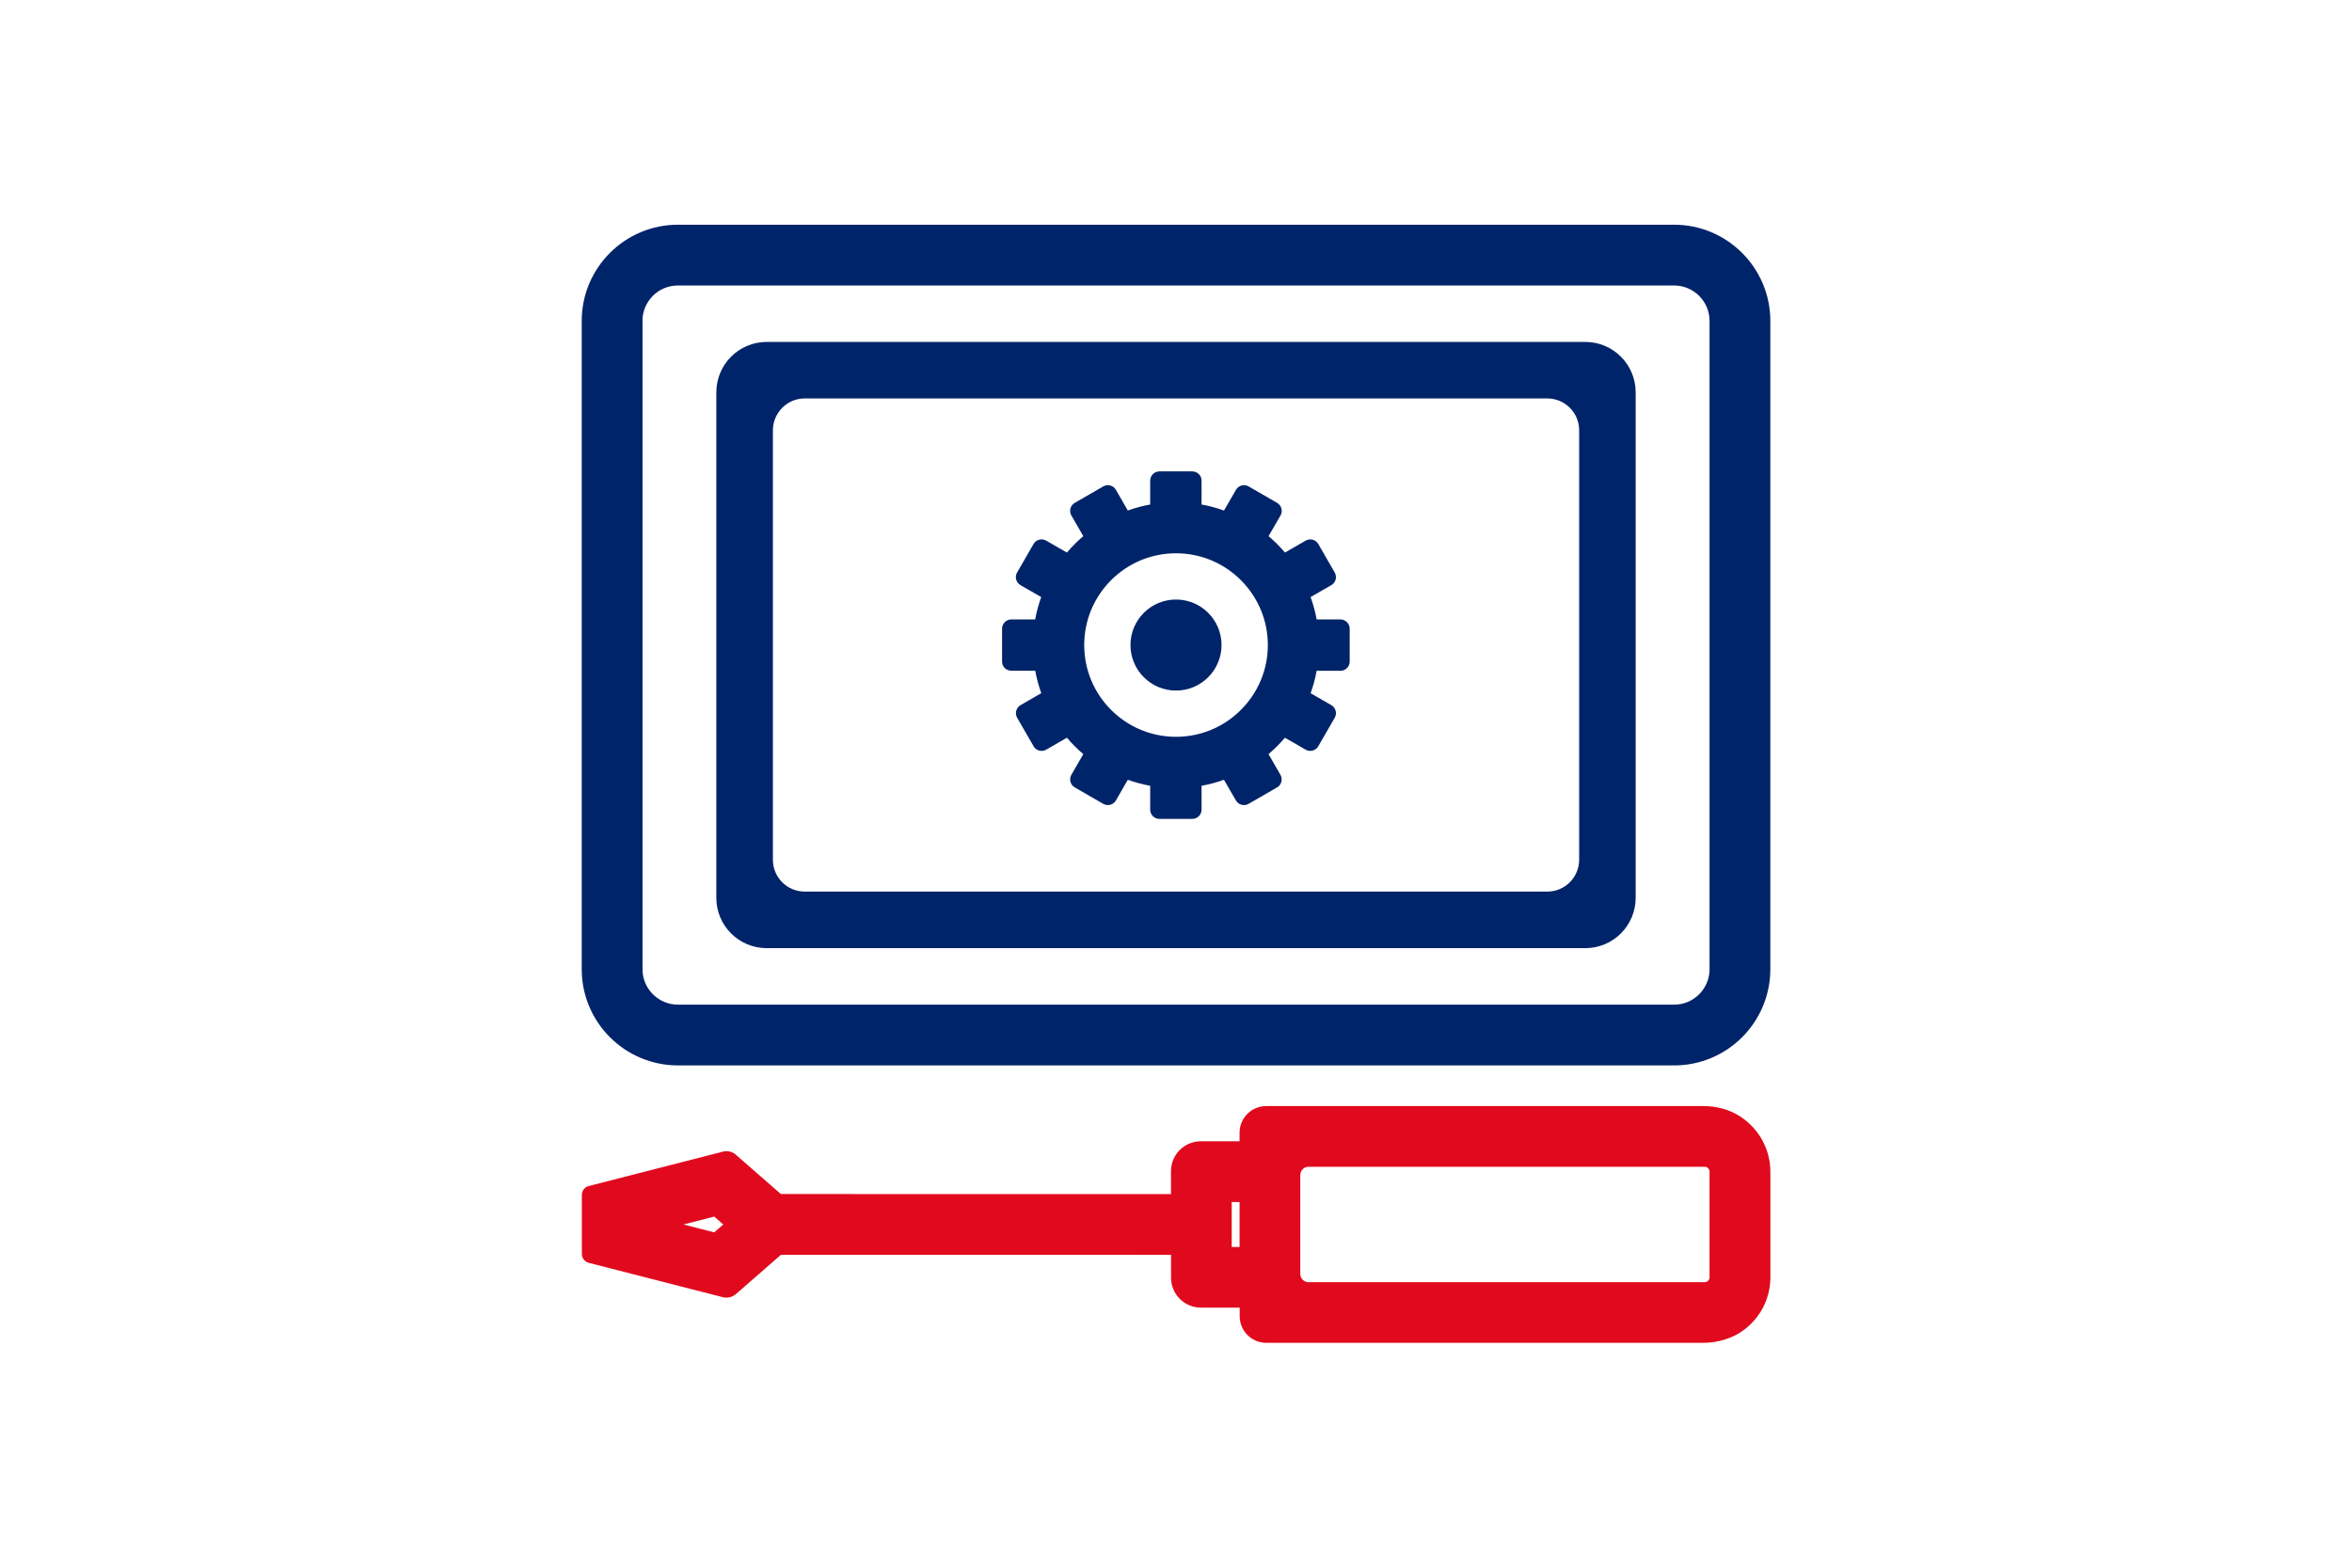 <?xml version="1.0" encoding="utf-8"?>
<!-- Generator: Adobe Illustrator 23.0.4, SVG Export Plug-In . SVG Version: 6.00 Build 0)  -->
<svg version="1.1" xmlns="http://www.w3.org/2000/svg" xmlns:xlink="http://www.w3.org/1999/xlink" x="0px" y="0px"
	 viewBox="0 0 390 260" style="enable-background:new 0 0 390 260;" xml:space="preserve">
<style type="text/css">
	.st0{fill:#002469;}
	.st1{fill:#E1091D;}
	.st2{fill:#002469;stroke:#002469;stroke-width:6;stroke-linecap:round;stroke-linejoin:round;stroke-miterlimit:10;}
	.st3{fill:#E1091D;stroke:#E1091D;stroke-width:6;stroke-linejoin:round;stroke-miterlimit:10;}
	.st4{fill:#E1091D;stroke:#E1091D;stroke-width:6;stroke-miterlimit:10;}
	.st5{fill:#002469;stroke:#002469;stroke-width:6;stroke-miterlimit:10;}
	.st6{fill:#002469;stroke:#002469;stroke-width:5.4;stroke-miterlimit:10;}
	.st7{fill:#002469;stroke:#002469;stroke-width:4.672;stroke-miterlimit:10;}
	.st8{fill:#002469;stroke:#002469;stroke-width:2.827;stroke-miterlimit:10;}
	.st9{fill:#FFFFFF;}
</style>
<g id="Base">
</g>
<g id="Layer_1">
	<g>
		<g>
			<path class="st1" d="M288.65,185.23c-1.87-1.25-4.07-1.79-6.22-1.79h-72.47c-2.44,0-4.42,1.98-4.42,4.42v1.42h-6.42
				c-2.74,0-4.95,2.22-4.95,4.95v3.81l-64.69-0.01l-7.47-6.52l0.01,0c-0.44-0.39-1-0.59-1.56-0.59c-0.2,0-0.4,0.03-0.59,0.08
				l-22.24,5.7c-0.68,0.17-1.15,0.79-1.15,1.48v9.78c0,0.7,0.47,1.31,1.15,1.48l22.24,5.7l0.01,0c0.19,0.05,0.39,0.07,0.58,0.07
				c0.57,0,1.12-0.2,1.56-0.58l7.48-6.53l64.68,0.01v3.81c0,2.73,2.22,4.95,4.96,4.95l6.42,0v1.42c0,2.44,1.98,4.42,4.42,4.42h72.37
				c2.59,0,5.23-0.78,7.3-2.52c2.5-2.09,3.91-5.14,3.91-8.36l0-17.54C293.54,190.69,291.75,187.3,288.65,185.23z M282.67,212.65
				h-65.7c-0.75,0-1.36-0.61-1.36-1.36v-16.42c0-0.75,0.61-1.36,1.36-1.36h65.69c0.23,0,0.41,0.08,0.57,0.23l0,0
				c0.16,0.16,0.23,0.35,0.24,0.58l0,17.53c0,0.22-0.08,0.41-0.24,0.57C283.06,212.58,282.88,212.65,282.67,212.65z M204.24,199.36
				h1.3v7.45h-1.3V199.36z M113.33,203.08l5.1-1.31l1.5,1.31l-1.5,1.31L113.33,203.08z"/>
			<polygon class="st1" points="119.85,191.01 119.85,191.01 119.85,191.01 			"/>
		</g>
		<g>
			<path class="st0" d="M277.6,37.27H112.41c-8.8,0-15.95,7.15-15.95,15.95v107.53c0,8.8,7.15,15.94,15.95,15.95H277.6
				c8.8,0,15.94-7.15,15.95-15.95V53.22C293.54,44.42,286.39,37.27,277.6,37.27z M106.53,53.22c0-1.62,0.66-3.08,1.72-4.15
				c1.07-1.07,2.53-1.72,4.15-1.72H277.6c1.62,0,3.08,0.66,4.15,1.72c1.07,1.07,1.72,2.53,1.72,4.15v107.53
				c0,1.62-0.66,3.08-1.72,4.15c-1.07,1.07-2.53,1.72-4.15,1.72H112.41c-1.62,0-3.08-0.66-4.15-1.72c-1.07-1.07-1.72-2.53-1.72-4.15
				V53.22z"/>
			<path class="st0" d="M127.13,157.25h135.74c4.61,0,8.35-3.74,8.35-8.35V65.06c0-4.61-3.74-8.35-8.35-8.35H127.13
				c-4.61,0-8.35,3.74-8.35,8.35v83.85C118.78,153.52,122.52,157.25,127.13,157.25z M128.16,142.59V71.37
				c0-1.46,0.59-2.77,1.55-3.74c0.96-0.96,2.27-1.55,3.74-1.55h123.12c2.92,0.01,5.28,2.37,5.28,5.28v71.23
				c-0.01,2.92-2.37,5.28-5.28,5.28H133.44C130.52,147.87,128.16,145.51,128.16,142.59z"/>
			<path class="st0" d="M195,114.53c4.17,0,7.55-3.38,7.55-7.55c0-4.17-3.38-7.55-7.55-7.55c-4.17,0-7.55,3.38-7.55,7.55
				C187.45,111.15,190.83,114.53,195,114.53z"/>
			<path class="st0" d="M167.7,111.24h3.96c0.23,1.28,0.57,2.52,1,3.72l-3.44,1.99c-0.35,0.2-0.61,0.54-0.71,0.93
				s-0.05,0.81,0.15,1.16l2.73,4.73c0.42,0.73,1.36,0.98,2.09,0.56l3.43-1.98c0.83,0.98,1.74,1.89,2.72,2.72l-1.98,3.43
				c-0.42,0.73-0.17,1.67,0.56,2.09l4.73,2.73c0.35,0.2,0.77,0.26,1.16,0.15c0.4-0.11,0.73-0.36,0.93-0.71l1.98-3.44
				c1.2,0.43,2.44,0.77,3.71,1v3.96c0,0.41,0.16,0.79,0.45,1.08c0.29,0.29,0.67,0.45,1.08,0.45h5.46c0.41,0,0.79-0.16,1.08-0.45
				c0.29-0.29,0.45-0.67,0.45-1.08v-3.96c1.28-0.23,2.52-0.57,3.71-1l1.99,3.44c0.2,0.35,0.53,0.61,0.93,0.71
				c0.4,0.11,0.81,0.05,1.16-0.15l4.73-2.73c0.35-0.2,0.61-0.54,0.71-0.93c0.1-0.39,0.05-0.81-0.15-1.16l-1.98-3.43
				c0.98-0.83,1.89-1.74,2.72-2.72l3.44,1.98c0.35,0.2,0.77,0.26,1.16,0.15c0.4-0.11,0.73-0.36,0.93-0.71l2.73-4.73
				c0.42-0.73,0.17-1.67-0.56-2.09l-3.44-1.98c0.43-1.2,0.77-2.44,1-3.72h3.95c0.41,0,0.79-0.16,1.08-0.45
				c0.29-0.29,0.45-0.67,0.45-1.08v-5.46c0-0.4-0.16-0.8-0.45-1.08c-0.29-0.28-0.68-0.45-1.08-0.45h-3.95
				c-0.23-1.28-0.57-2.52-1-3.71l3.44-1.98c0.73-0.42,0.98-1.36,0.56-2.09l-2.73-4.73c-0.42-0.73-1.36-0.98-2.09-0.56l-3.43,1.98
				c-0.83-0.98-1.74-1.89-2.72-2.72l1.98-3.43c0.2-0.35,0.26-0.77,0.15-1.16s-0.36-0.73-0.71-0.93l-4.73-2.73
				c-0.73-0.42-1.67-0.17-2.09,0.56l-1.99,3.44c-1.2-0.43-2.44-0.77-3.72-1v-3.96c0-0.4-0.16-0.8-0.45-1.08
				c-0.29-0.28-0.68-0.45-1.08-0.45h-5.46c-0.4,0-0.8,0.16-1.08,0.45c-0.29,0.29-0.45,0.68-0.45,1.08v3.96
				c-1.28,0.23-2.52,0.57-3.71,1l-1.98-3.44c-0.42-0.73-1.36-0.98-2.09-0.56l-4.73,2.73c-0.73,0.42-0.98,1.36-0.56,2.09l1.98,3.43
				c-0.98,0.83-1.89,1.74-2.72,2.72l-3.44-1.98c-0.73-0.42-1.67-0.17-2.09,0.56l-2.73,4.73c-0.42,0.73-0.17,1.67,0.56,2.09
				l3.44,1.98c-0.43,1.2-0.77,2.43-1,3.71h-3.96c-0.4,0-0.8,0.16-1.08,0.45c-0.29,0.29-0.45,0.68-0.45,1.08v5.46
				c0,0.41,0.16,0.79,0.45,1.08C166.9,111.08,167.29,111.24,167.7,111.24z M179.78,106.98c0-4.2,1.7-8,4.46-10.76
				c2.76-2.76,6.56-4.46,10.76-4.46c4.2,0,8,1.7,10.76,4.46c2.76,2.76,4.47,6.56,4.47,10.76c0,4.2-1.71,8-4.47,10.76
				c-2.76,2.76-6.56,4.46-10.76,4.46c-4.2,0-8-1.7-10.76-4.46C181.48,114.98,179.78,111.18,179.78,106.98z"/>
		</g>
	</g>
</g>
</svg>
